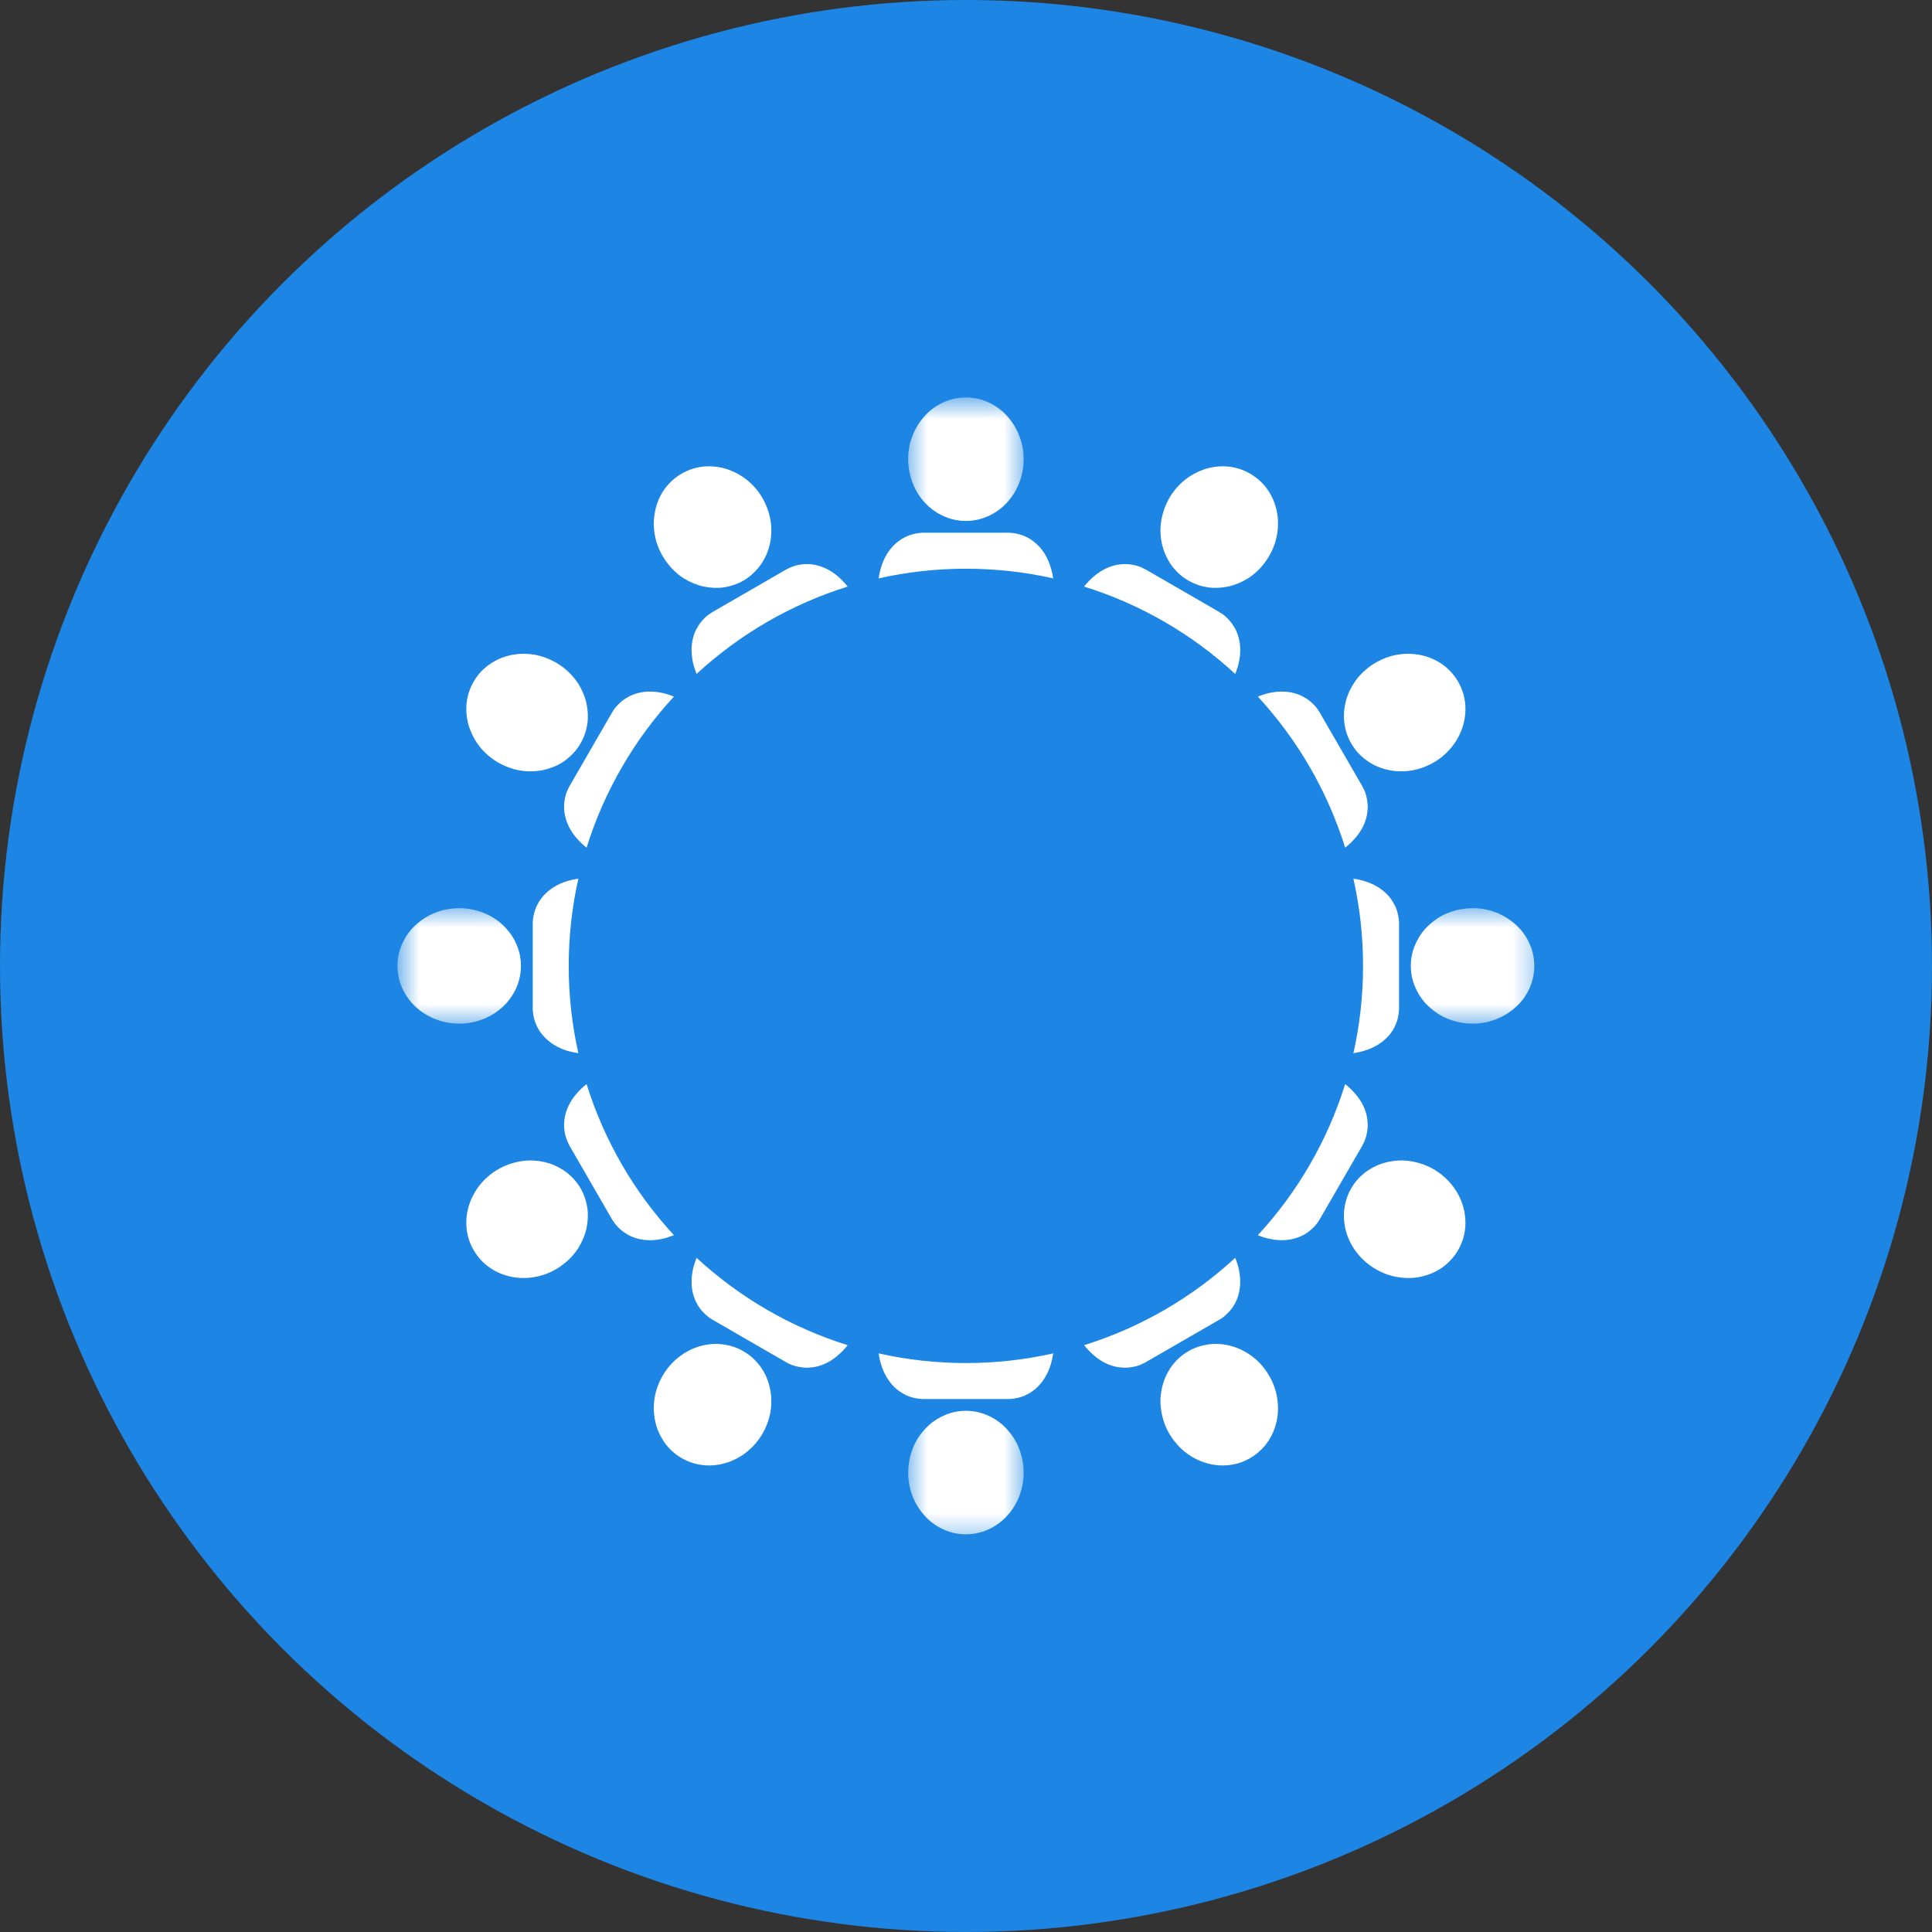 <svg width="76" height="76" viewBox="0 0 76 76" fill="none" xmlns="http://www.w3.org/2000/svg">
<rect x="0" y="0" width="76" height="76" fill="#333333" stroke="none"/>
<circle cx="38" cy="38" r="38" fill="#1D85E3"/>
<path d="M41.431 22.752C41.403 22.583 41.37 22.428 41.319 22.278C41.211 21.941 41.047 21.659 40.817 21.439C40.719 21.341 40.615 21.261 40.512 21.195C40.405 21.134 40.301 21.087 40.203 21.05C40.105 21.017 40.011 20.994 39.926 20.98C39.842 20.966 39.767 20.961 39.706 20.956C39.702 20.956 39.697 20.956 39.697 20.956C39.692 20.956 39.687 20.956 39.683 20.956C39.683 20.956 39.678 20.956 39.673 20.956C39.669 20.956 39.669 20.956 39.664 20.956H36.327C36.327 20.956 36.322 20.956 36.317 20.956C36.312 20.956 36.312 20.956 36.308 20.956C36.303 20.956 36.298 20.956 36.294 20.956C36.294 20.956 36.289 20.956 36.284 20.956C36.223 20.961 36.148 20.966 36.064 20.98C35.98 20.994 35.886 21.017 35.787 21.05C35.689 21.087 35.586 21.134 35.483 21.195C35.375 21.261 35.272 21.341 35.173 21.439C34.948 21.659 34.78 21.941 34.672 22.278C34.625 22.428 34.587 22.583 34.564 22.752C35.666 22.503 36.814 22.372 37.995 22.372C39.176 22.372 40.325 22.503 41.431 22.752Z" fill="white"/>
<mask id="mask0_1450_865" style="mask-type:luminance" maskUnits="userSpaceOnUse" x="35" y="15" width="6" height="7">
<path d="M35.6 15.636H40.4V21.2H35.6V15.636Z" fill="white"/>
</mask>
<g mask="url(#mask0_1450_865)">
<path d="M37.002 15.88C36.706 16.034 36.449 16.25 36.247 16.517C36.045 16.775 35.9 17.075 35.811 17.394C35.727 17.708 35.703 18.036 35.745 18.373C35.783 18.697 35.881 18.997 36.017 19.259C36.153 19.517 36.331 19.742 36.533 19.925C36.734 20.103 36.964 20.248 37.212 20.342C37.456 20.441 37.719 20.492 37.995 20.492C38.272 20.492 38.534 20.441 38.778 20.342C39.027 20.248 39.256 20.103 39.458 19.925C39.659 19.742 39.837 19.517 39.974 19.259C40.114 18.997 40.208 18.697 40.25 18.373C40.288 18.036 40.264 17.708 40.18 17.394C40.091 17.075 39.945 16.775 39.744 16.517C39.542 16.25 39.284 16.034 38.989 15.88C38.689 15.72 38.352 15.636 37.995 15.636C37.639 15.636 37.302 15.72 37.002 15.88Z" fill="white"/>
</g>
<path d="M41.431 53.239C40.325 53.487 39.176 53.619 37.995 53.619C36.814 53.619 35.666 53.487 34.564 53.239C34.587 53.408 34.625 53.562 34.672 53.712C34.78 54.05 34.948 54.331 35.173 54.556C35.272 54.655 35.38 54.734 35.483 54.795C35.586 54.861 35.689 54.908 35.787 54.941C35.891 54.978 35.984 54.997 36.069 55.011C36.153 55.025 36.228 55.03 36.284 55.034C36.289 55.034 36.294 55.034 36.298 55.034C36.298 55.034 36.303 55.034 36.308 55.034C36.312 55.034 36.312 55.034 36.317 55.034C36.322 55.034 36.327 55.034 36.327 55.034H39.664C39.669 55.034 39.669 55.034 39.673 55.034C39.678 55.034 39.683 55.034 39.687 55.034C39.687 55.034 39.692 55.034 39.697 55.034C39.702 55.034 39.702 55.034 39.706 55.034C39.767 55.03 39.842 55.025 39.926 55.011C40.011 54.997 40.105 54.973 40.203 54.941C40.301 54.908 40.405 54.856 40.512 54.795C40.615 54.73 40.719 54.655 40.817 54.556C41.047 54.331 41.211 54.05 41.323 53.712C41.37 53.562 41.403 53.408 41.431 53.239Z" fill="white"/>
<mask id="mask1_1450_865" style="mask-type:luminance" maskUnits="userSpaceOnUse" x="35" y="54" width="6" height="7">
<path d="M35.6 54.8H40.4V60.636H35.6V54.8Z" fill="white"/>
</mask>
<g mask="url(#mask1_1450_865)">
<path d="M39.749 59.473C39.946 59.215 40.096 58.92 40.18 58.597C40.264 58.283 40.288 57.955 40.25 57.617C40.208 57.294 40.114 56.994 39.974 56.731C39.838 56.478 39.66 56.253 39.458 56.066C39.257 55.887 39.027 55.747 38.783 55.648C38.535 55.55 38.272 55.498 37.996 55.498C37.719 55.498 37.456 55.55 37.213 55.648C36.964 55.747 36.735 55.887 36.538 56.066C36.331 56.253 36.153 56.478 36.017 56.731C35.882 56.994 35.783 57.294 35.746 57.617C35.703 57.955 35.731 58.283 35.811 58.597C35.9 58.92 36.046 59.215 36.247 59.473C36.449 59.74 36.706 59.961 37.002 60.111C37.302 60.27 37.639 60.355 37.996 60.355C38.352 60.355 38.689 60.27 38.989 60.111C39.285 59.961 39.542 59.74 39.749 59.473Z" fill="white"/>
</g>
<path d="M33.017 22.723C32.755 22.484 32.469 22.325 32.159 22.245C32.023 22.208 31.897 22.194 31.775 22.189C31.653 22.189 31.536 22.198 31.433 22.217C31.33 22.236 31.236 22.264 31.156 22.297C31.076 22.325 31.011 22.358 30.959 22.386C30.955 22.386 30.95 22.391 30.95 22.391C30.945 22.391 30.941 22.395 30.941 22.395C30.936 22.4 30.931 22.4 30.931 22.4C30.927 22.405 30.922 22.405 30.922 22.405L28.034 24.073C28.03 24.073 28.025 24.078 28.025 24.078C28.02 24.083 28.016 24.083 28.016 24.083C28.011 24.087 28.006 24.087 28.006 24.092C28.002 24.092 27.997 24.092 27.997 24.097C27.945 24.13 27.884 24.172 27.814 24.223C27.748 24.28 27.678 24.345 27.612 24.425C27.542 24.505 27.477 24.598 27.42 24.706C27.359 24.809 27.308 24.931 27.27 25.067C27.186 25.372 27.186 25.7 27.256 26.047C27.289 26.201 27.341 26.356 27.401 26.511C29.084 24.959 31.105 23.773 33.345 23.075C33.242 22.944 33.134 22.826 33.017 22.723Z" fill="white"/>
<path d="M26.914 22.761C27.163 22.911 27.425 23.019 27.697 23.075C27.959 23.131 28.227 23.141 28.489 23.103C28.752 23.061 29.005 22.977 29.244 22.841C29.483 22.7 29.684 22.522 29.849 22.316C30.013 22.109 30.144 21.87 30.224 21.617C30.313 21.355 30.35 21.069 30.341 20.783C30.331 20.483 30.266 20.178 30.134 19.878C30.003 19.564 29.816 19.292 29.586 19.062C29.352 18.828 29.075 18.645 28.77 18.519C28.461 18.392 28.133 18.331 27.795 18.345C27.458 18.359 27.125 18.453 26.816 18.631C26.506 18.809 26.258 19.053 26.075 19.339C25.897 19.62 25.785 19.939 25.742 20.272C25.695 20.591 25.719 20.923 25.803 21.247C25.888 21.561 26.033 21.856 26.235 22.128C26.431 22.391 26.661 22.602 26.914 22.761Z" fill="white"/>
<path d="M42.974 53.267C43.236 53.506 43.522 53.67 43.831 53.75C43.967 53.783 44.099 53.797 44.221 53.802C44.342 53.806 44.455 53.792 44.558 53.773C44.661 53.755 44.755 53.727 44.835 53.699C44.914 53.666 44.98 53.633 45.036 53.605C45.036 53.605 45.041 53.6 45.045 53.6C45.045 53.6 45.05 53.595 45.055 53.595C45.055 53.595 45.06 53.591 45.064 53.591L45.069 53.586L47.961 51.917C47.961 51.917 47.966 51.913 47.971 51.913C47.971 51.913 47.975 51.908 47.98 51.908C47.98 51.903 47.985 51.903 47.989 51.903C47.989 51.898 47.994 51.898 47.999 51.894C48.05 51.866 48.111 51.824 48.177 51.767C48.242 51.711 48.313 51.645 48.378 51.566C48.449 51.486 48.514 51.392 48.575 51.289C48.631 51.181 48.683 51.059 48.721 50.923C48.805 50.619 48.81 50.291 48.735 49.944C48.702 49.789 48.655 49.634 48.589 49.48C46.911 51.031 44.886 52.217 42.645 52.916C42.749 53.047 42.861 53.164 42.974 53.267Z" fill="white"/>
<path d="M45.856 56.117C45.987 56.427 46.18 56.698 46.405 56.928C46.639 57.163 46.92 57.35 47.22 57.472C47.53 57.598 47.862 57.659 48.195 57.645C48.533 57.631 48.87 57.538 49.175 57.359C49.484 57.181 49.733 56.938 49.916 56.652C50.094 56.37 50.206 56.052 50.253 55.723C50.295 55.4 50.272 55.067 50.188 54.744C50.103 54.434 49.962 54.134 49.756 53.862C49.564 53.6 49.33 53.389 49.077 53.234C48.833 53.08 48.566 52.972 48.298 52.916C48.036 52.859 47.764 52.85 47.502 52.892C47.244 52.93 46.986 53.014 46.747 53.155C46.508 53.291 46.306 53.469 46.142 53.675C45.978 53.881 45.852 54.12 45.767 54.378C45.683 54.641 45.641 54.922 45.65 55.208C45.664 55.508 45.73 55.812 45.856 56.117Z" fill="white"/>
<path d="M26.047 27.256C25.7 27.186 25.372 27.186 25.067 27.27C24.931 27.308 24.809 27.359 24.706 27.42C24.598 27.477 24.505 27.542 24.425 27.613C24.345 27.683 24.28 27.753 24.223 27.819C24.167 27.884 24.125 27.945 24.097 27.997C24.092 28.002 24.092 28.002 24.092 28.006C24.087 28.006 24.087 28.011 24.083 28.016C24.083 28.016 24.083 28.02 24.078 28.025C24.078 28.025 24.073 28.03 24.073 28.034L22.405 30.922C22.405 30.922 22.405 30.927 22.4 30.931C22.4 30.931 22.395 30.936 22.395 30.941C22.395 30.941 22.39 30.945 22.39 30.95C22.39 30.95 22.386 30.955 22.386 30.959C22.358 31.011 22.325 31.081 22.292 31.161C22.264 31.241 22.236 31.33 22.217 31.433C22.198 31.536 22.189 31.653 22.189 31.775C22.194 31.897 22.208 32.023 22.245 32.159C22.325 32.469 22.484 32.755 22.723 33.017C22.826 33.134 22.944 33.242 23.075 33.345C23.773 31.105 24.959 29.084 26.511 27.401C26.356 27.341 26.201 27.289 26.047 27.256Z" fill="white"/>
<path d="M18.631 26.816C18.453 27.125 18.359 27.458 18.345 27.8C18.331 28.133 18.392 28.461 18.519 28.77C18.645 29.075 18.828 29.352 19.062 29.586C19.292 29.816 19.564 30.003 19.878 30.134C20.178 30.266 20.483 30.331 20.783 30.341C21.069 30.35 21.355 30.313 21.612 30.224C21.87 30.144 22.109 30.017 22.316 29.849C22.522 29.684 22.7 29.483 22.836 29.244C22.977 29.005 23.061 28.752 23.103 28.489C23.141 28.227 23.131 27.959 23.075 27.697C23.019 27.425 22.911 27.163 22.761 26.914C22.602 26.666 22.391 26.431 22.128 26.234C21.856 26.033 21.556 25.888 21.247 25.803C20.923 25.719 20.591 25.695 20.267 25.742C19.939 25.784 19.62 25.897 19.339 26.08C19.053 26.258 18.809 26.506 18.631 26.816Z" fill="white"/>
<path d="M49.944 48.734C50.291 48.809 50.619 48.805 50.923 48.72C51.059 48.683 51.181 48.631 51.289 48.575C51.397 48.514 51.486 48.449 51.566 48.378C51.645 48.313 51.716 48.242 51.767 48.177C51.824 48.106 51.866 48.045 51.894 47.994C51.898 47.994 51.898 47.989 51.903 47.984C51.903 47.984 51.908 47.98 51.908 47.975L51.913 47.97C51.913 47.966 51.917 47.961 51.917 47.961L53.586 45.074C53.586 45.069 53.591 45.064 53.591 45.059C53.591 45.059 53.595 45.055 53.595 45.05C53.6 45.05 53.6 45.045 53.6 45.041C53.605 45.041 53.605 45.036 53.605 45.031C53.638 44.98 53.666 44.914 53.699 44.834C53.727 44.755 53.755 44.661 53.773 44.558C53.792 44.455 53.806 44.342 53.802 44.216C53.797 44.094 53.783 43.967 53.75 43.831C53.67 43.522 53.506 43.236 53.267 42.974C53.164 42.861 53.047 42.748 52.916 42.645C52.217 44.886 51.031 46.911 49.48 48.589C49.634 48.655 49.789 48.702 49.944 48.734Z" fill="white"/>
<path d="M53.675 46.142C53.468 46.306 53.29 46.508 53.154 46.747C53.014 46.986 52.929 47.239 52.892 47.502C52.85 47.764 52.859 48.031 52.915 48.298C52.972 48.566 53.079 48.833 53.234 49.077C53.394 49.33 53.6 49.559 53.862 49.756C54.134 49.958 54.434 50.103 54.743 50.188C55.067 50.272 55.4 50.295 55.723 50.253C56.051 50.206 56.37 50.094 56.651 49.916C56.937 49.733 57.181 49.484 57.359 49.175C57.537 48.866 57.631 48.533 57.645 48.195C57.659 47.862 57.598 47.53 57.472 47.22C57.35 46.916 57.162 46.639 56.928 46.405C56.698 46.175 56.426 45.987 56.117 45.856C55.817 45.73 55.508 45.664 55.212 45.65C54.922 45.641 54.64 45.683 54.378 45.767C54.12 45.852 53.881 45.978 53.675 46.142Z" fill="white"/>
<path d="M22.752 34.564C22.583 34.587 22.428 34.625 22.278 34.672C21.941 34.78 21.659 34.949 21.439 35.173C21.341 35.272 21.261 35.38 21.195 35.483C21.134 35.586 21.087 35.689 21.05 35.788C21.017 35.891 20.994 35.984 20.98 36.069C20.966 36.153 20.961 36.228 20.956 36.284C20.956 36.289 20.956 36.294 20.956 36.298C20.956 36.298 20.956 36.303 20.956 36.308C20.956 36.312 20.956 36.312 20.956 36.317C20.956 36.322 20.956 36.327 20.956 36.327V39.664C20.956 39.669 20.956 39.669 20.956 39.673C20.956 39.678 20.956 39.683 20.956 39.688C20.956 39.688 20.956 39.692 20.956 39.697C20.956 39.702 20.956 39.702 20.956 39.706C20.961 39.767 20.966 39.842 20.98 39.927C20.994 40.011 21.017 40.105 21.05 40.203C21.087 40.302 21.134 40.405 21.195 40.513C21.261 40.616 21.341 40.719 21.439 40.817C21.659 41.047 21.941 41.211 22.278 41.324C22.428 41.37 22.583 41.403 22.752 41.431C22.503 40.325 22.372 39.177 22.372 37.995C22.372 36.814 22.503 35.666 22.752 34.564Z" fill="white"/>
<mask id="mask2_1450_865" style="mask-type:luminance" maskUnits="userSpaceOnUse" x="15" y="35" width="7" height="6">
<path d="M15.636 35.6H21.2V40.4H15.636V35.6Z" fill="white"/>
</mask>
<g mask="url(#mask2_1450_865)">
<path d="M15.88 37.002C15.72 37.302 15.636 37.639 15.636 37.995C15.636 38.352 15.72 38.689 15.88 38.989C16.034 39.284 16.25 39.542 16.517 39.748C16.775 39.945 17.075 40.095 17.394 40.18C17.708 40.264 18.036 40.288 18.373 40.25C18.697 40.208 18.997 40.114 19.259 39.974C19.517 39.837 19.742 39.659 19.925 39.458C20.103 39.256 20.248 39.027 20.342 38.783C20.441 38.534 20.492 38.272 20.492 37.995C20.492 37.719 20.441 37.456 20.342 37.212C20.248 36.964 20.103 36.734 19.925 36.538C19.742 36.331 19.517 36.153 19.259 36.017C18.997 35.881 18.697 35.783 18.373 35.745C18.036 35.703 17.708 35.731 17.394 35.811C17.075 35.9 16.775 36.045 16.517 36.247C16.25 36.449 16.034 36.706 15.88 37.002Z" fill="white"/>
</g>
<path d="M53.239 41.431C53.408 41.403 53.563 41.37 53.713 41.319C54.05 41.211 54.331 41.047 54.556 40.817C54.655 40.719 54.735 40.616 54.795 40.513C54.861 40.405 54.908 40.302 54.941 40.203C54.978 40.105 54.997 40.011 55.011 39.927C55.025 39.842 55.03 39.767 55.035 39.706C55.035 39.702 55.035 39.697 55.035 39.697C55.035 39.692 55.035 39.688 55.035 39.683C55.035 39.683 55.035 39.678 55.035 39.673C55.035 39.669 55.035 39.669 55.035 39.664V36.327C55.035 36.327 55.035 36.322 55.035 36.317C55.035 36.312 55.035 36.312 55.035 36.308C55.035 36.303 55.035 36.298 55.035 36.294C55.035 36.294 55.035 36.289 55.035 36.284C55.03 36.224 55.025 36.148 55.011 36.064C54.997 35.98 54.974 35.886 54.941 35.788C54.908 35.689 54.856 35.586 54.795 35.483C54.73 35.375 54.655 35.272 54.556 35.173C54.331 34.949 54.05 34.78 53.713 34.672C53.563 34.625 53.408 34.587 53.239 34.564C53.488 35.666 53.619 36.814 53.619 37.995C53.619 39.177 53.488 40.325 53.239 41.431Z" fill="white"/>
<mask id="mask3_1450_865" style="mask-type:luminance" maskUnits="userSpaceOnUse" x="54" y="35" width="7" height="6">
<path d="M54.8 35.6H60.636V40.4H54.8V35.6Z" fill="white"/>
</mask>
<g mask="url(#mask3_1450_865)">
<path d="M56.731 36.017C56.478 36.153 56.253 36.331 56.066 36.533C55.887 36.734 55.747 36.964 55.648 37.212C55.55 37.456 55.498 37.719 55.498 37.995C55.498 38.272 55.55 38.534 55.648 38.778C55.747 39.027 55.887 39.256 56.066 39.458C56.253 39.659 56.478 39.837 56.731 39.974C56.994 40.114 57.294 40.208 57.617 40.25C57.955 40.288 58.283 40.264 58.597 40.18C58.92 40.091 59.215 39.945 59.473 39.744C59.74 39.542 59.961 39.284 60.111 38.989C60.27 38.689 60.355 38.352 60.355 37.995C60.355 37.639 60.27 37.302 60.111 37.002C59.961 36.706 59.74 36.449 59.473 36.247C59.215 36.045 58.92 35.9 58.597 35.811C58.283 35.727 57.955 35.703 57.617 35.745C57.294 35.783 56.994 35.881 56.731 36.017Z" fill="white"/>
</g>
<path d="M22.723 42.974C22.484 43.236 22.325 43.522 22.245 43.831C22.208 43.967 22.194 44.099 22.189 44.22C22.189 44.342 22.198 44.455 22.217 44.558C22.236 44.661 22.264 44.755 22.297 44.834C22.325 44.914 22.358 44.98 22.386 45.036C22.386 45.036 22.39 45.041 22.39 45.045C22.39 45.045 22.395 45.05 22.395 45.055C22.395 45.055 22.4 45.059 22.4 45.064C22.405 45.064 22.405 45.069 22.405 45.074L24.073 47.961C24.073 47.961 24.078 47.966 24.078 47.97C24.083 47.97 24.083 47.975 24.083 47.98C24.087 47.98 24.087 47.984 24.092 47.989C24.092 47.989 24.092 47.994 24.097 47.998C24.13 48.05 24.172 48.111 24.223 48.177C24.28 48.242 24.345 48.313 24.425 48.378C24.505 48.449 24.598 48.514 24.706 48.575C24.809 48.631 24.931 48.683 25.067 48.72C25.372 48.805 25.7 48.809 26.047 48.734C26.201 48.702 26.356 48.65 26.511 48.589C24.959 46.911 23.773 44.886 23.075 42.645C22.944 42.748 22.826 42.861 22.723 42.974Z" fill="white"/>
<path d="M18.631 49.175C18.809 49.484 19.053 49.733 19.339 49.916C19.62 50.094 19.939 50.206 20.272 50.253C20.591 50.295 20.923 50.272 21.247 50.188C21.561 50.103 21.856 49.962 22.128 49.756C22.391 49.564 22.602 49.33 22.761 49.077C22.911 48.833 23.019 48.566 23.075 48.298C23.131 48.036 23.141 47.764 23.103 47.502C23.061 47.244 22.977 46.986 22.841 46.747C22.7 46.508 22.522 46.306 22.316 46.142C22.109 45.978 21.87 45.852 21.617 45.767C21.355 45.683 21.069 45.641 20.783 45.65C20.483 45.664 20.178 45.73 19.878 45.856C19.564 45.987 19.292 46.18 19.062 46.405C18.828 46.639 18.645 46.92 18.519 47.22C18.392 47.53 18.331 47.862 18.345 48.195C18.359 48.533 18.453 48.87 18.631 49.175Z" fill="white"/>
<path d="M53.267 33.017C53.506 32.755 53.67 32.469 53.75 32.159C53.783 32.023 53.797 31.897 53.802 31.775C53.806 31.653 53.792 31.536 53.773 31.433C53.755 31.33 53.727 31.236 53.699 31.156C53.666 31.076 53.633 31.011 53.605 30.959C53.605 30.955 53.6 30.95 53.6 30.95C53.6 30.945 53.595 30.941 53.595 30.941C53.595 30.936 53.591 30.931 53.591 30.931C53.591 30.927 53.586 30.922 53.586 30.922L51.917 28.034C51.917 28.03 51.913 28.025 51.913 28.025C51.913 28.02 51.908 28.016 51.908 28.016C51.903 28.011 51.903 28.006 51.903 28.006C51.898 28.002 51.898 27.997 51.894 27.997C51.866 27.945 51.824 27.884 51.767 27.814C51.716 27.748 51.645 27.678 51.566 27.613C51.486 27.542 51.392 27.477 51.289 27.42C51.181 27.359 51.059 27.308 50.923 27.27C50.619 27.186 50.291 27.186 49.944 27.256C49.789 27.289 49.634 27.341 49.48 27.401C51.031 29.084 52.217 31.105 52.916 33.345C53.047 33.242 53.164 33.134 53.267 33.017Z" fill="white"/>
<path d="M57.359 26.816C57.181 26.506 56.937 26.258 56.651 26.075C56.37 25.897 56.051 25.784 55.723 25.742C55.4 25.695 55.067 25.719 54.743 25.803C54.434 25.888 54.134 26.033 53.862 26.234C53.6 26.431 53.389 26.661 53.234 26.914C53.079 27.163 52.972 27.425 52.915 27.697C52.859 27.959 52.85 28.227 52.892 28.489C52.929 28.752 53.014 29.005 53.154 29.244C53.29 29.483 53.468 29.684 53.675 29.849C53.881 30.013 54.12 30.144 54.378 30.224C54.64 30.313 54.922 30.35 55.208 30.341C55.508 30.331 55.812 30.266 56.117 30.134C56.426 30.003 56.698 29.816 56.928 29.586C57.162 29.352 57.35 29.075 57.472 28.77C57.598 28.461 57.659 28.133 57.645 27.795C57.631 27.458 57.537 27.125 57.359 26.816Z" fill="white"/>
<path d="M27.256 49.944C27.186 50.291 27.186 50.619 27.27 50.923C27.308 51.059 27.359 51.181 27.42 51.289C27.477 51.397 27.542 51.486 27.612 51.566C27.683 51.645 27.753 51.716 27.819 51.767C27.884 51.824 27.945 51.866 27.997 51.894C28.002 51.898 28.002 51.898 28.006 51.903C28.011 51.903 28.011 51.908 28.016 51.908C28.016 51.908 28.02 51.913 28.025 51.913C28.025 51.913 28.03 51.917 28.034 51.917L30.922 53.586C30.922 53.586 30.927 53.591 30.931 53.591C30.931 53.591 30.936 53.595 30.941 53.595C30.941 53.6 30.945 53.6 30.95 53.6C30.955 53.605 30.955 53.605 30.959 53.605C31.011 53.638 31.081 53.666 31.161 53.699C31.241 53.727 31.33 53.755 31.437 53.773C31.536 53.792 31.653 53.806 31.775 53.802C31.897 53.797 32.023 53.783 32.159 53.75C32.469 53.67 32.755 53.506 33.017 53.267C33.134 53.164 33.242 53.047 33.345 52.916C31.105 52.217 29.084 51.031 27.401 49.48C27.341 49.634 27.289 49.789 27.256 49.944Z" fill="white"/>
<path d="M26.816 57.359C27.125 57.538 27.458 57.631 27.8 57.645C28.133 57.659 28.461 57.598 28.77 57.472C29.075 57.35 29.352 57.163 29.586 56.928C29.816 56.698 30.003 56.427 30.134 56.117C30.266 55.817 30.331 55.508 30.341 55.212C30.35 54.922 30.313 54.641 30.224 54.378C30.144 54.12 30.017 53.881 29.849 53.675C29.684 53.469 29.483 53.291 29.244 53.155C29.005 53.014 28.752 52.93 28.489 52.892C28.227 52.85 27.959 52.859 27.697 52.916C27.425 52.972 27.163 53.08 26.914 53.234C26.666 53.394 26.431 53.6 26.235 53.862C26.033 54.134 25.888 54.434 25.803 54.744C25.719 55.067 25.695 55.4 25.742 55.723C25.785 56.052 25.897 56.37 26.08 56.652C26.258 56.938 26.506 57.181 26.816 57.359Z" fill="white"/>
<path d="M48.735 26.047C48.81 25.7 48.805 25.372 48.721 25.067C48.683 24.931 48.631 24.809 48.575 24.706C48.514 24.598 48.449 24.505 48.378 24.425C48.313 24.345 48.242 24.28 48.177 24.223C48.106 24.167 48.045 24.125 47.994 24.097C47.994 24.092 47.989 24.092 47.985 24.092C47.985 24.087 47.98 24.087 47.975 24.083C47.975 24.083 47.971 24.083 47.971 24.078C47.966 24.078 47.961 24.073 47.961 24.073L45.074 22.405C45.069 22.405 45.064 22.405 45.06 22.4C45.06 22.4 45.055 22.395 45.05 22.395C45.05 22.395 45.045 22.391 45.041 22.391C45.041 22.391 45.036 22.386 45.031 22.386C44.98 22.358 44.914 22.325 44.835 22.292C44.755 22.264 44.661 22.236 44.558 22.217C44.455 22.198 44.342 22.189 44.216 22.189C44.094 22.194 43.967 22.208 43.831 22.245C43.522 22.325 43.236 22.484 42.974 22.723C42.861 22.826 42.749 22.944 42.645 23.075C44.886 23.773 46.911 24.959 48.589 26.511C48.655 26.356 48.702 26.201 48.735 26.047Z" fill="white"/>
<path d="M45.65 20.783C45.641 21.069 45.683 21.355 45.767 21.613C45.852 21.87 45.978 22.109 46.142 22.316C46.306 22.522 46.508 22.7 46.747 22.836C46.986 22.977 47.239 23.061 47.502 23.103C47.764 23.141 48.031 23.131 48.298 23.075C48.566 23.019 48.833 22.911 49.077 22.761C49.33 22.602 49.559 22.391 49.756 22.128C49.958 21.856 50.103 21.556 50.188 21.247C50.272 20.923 50.295 20.591 50.253 20.267C50.206 19.939 50.094 19.62 49.916 19.339C49.733 19.053 49.484 18.809 49.175 18.631C48.866 18.453 48.533 18.359 48.195 18.345C47.862 18.331 47.53 18.392 47.22 18.519C46.916 18.645 46.639 18.828 46.405 19.062C46.175 19.292 45.987 19.564 45.856 19.878C45.73 20.178 45.664 20.483 45.65 20.783Z" fill="white"/>
</svg>
